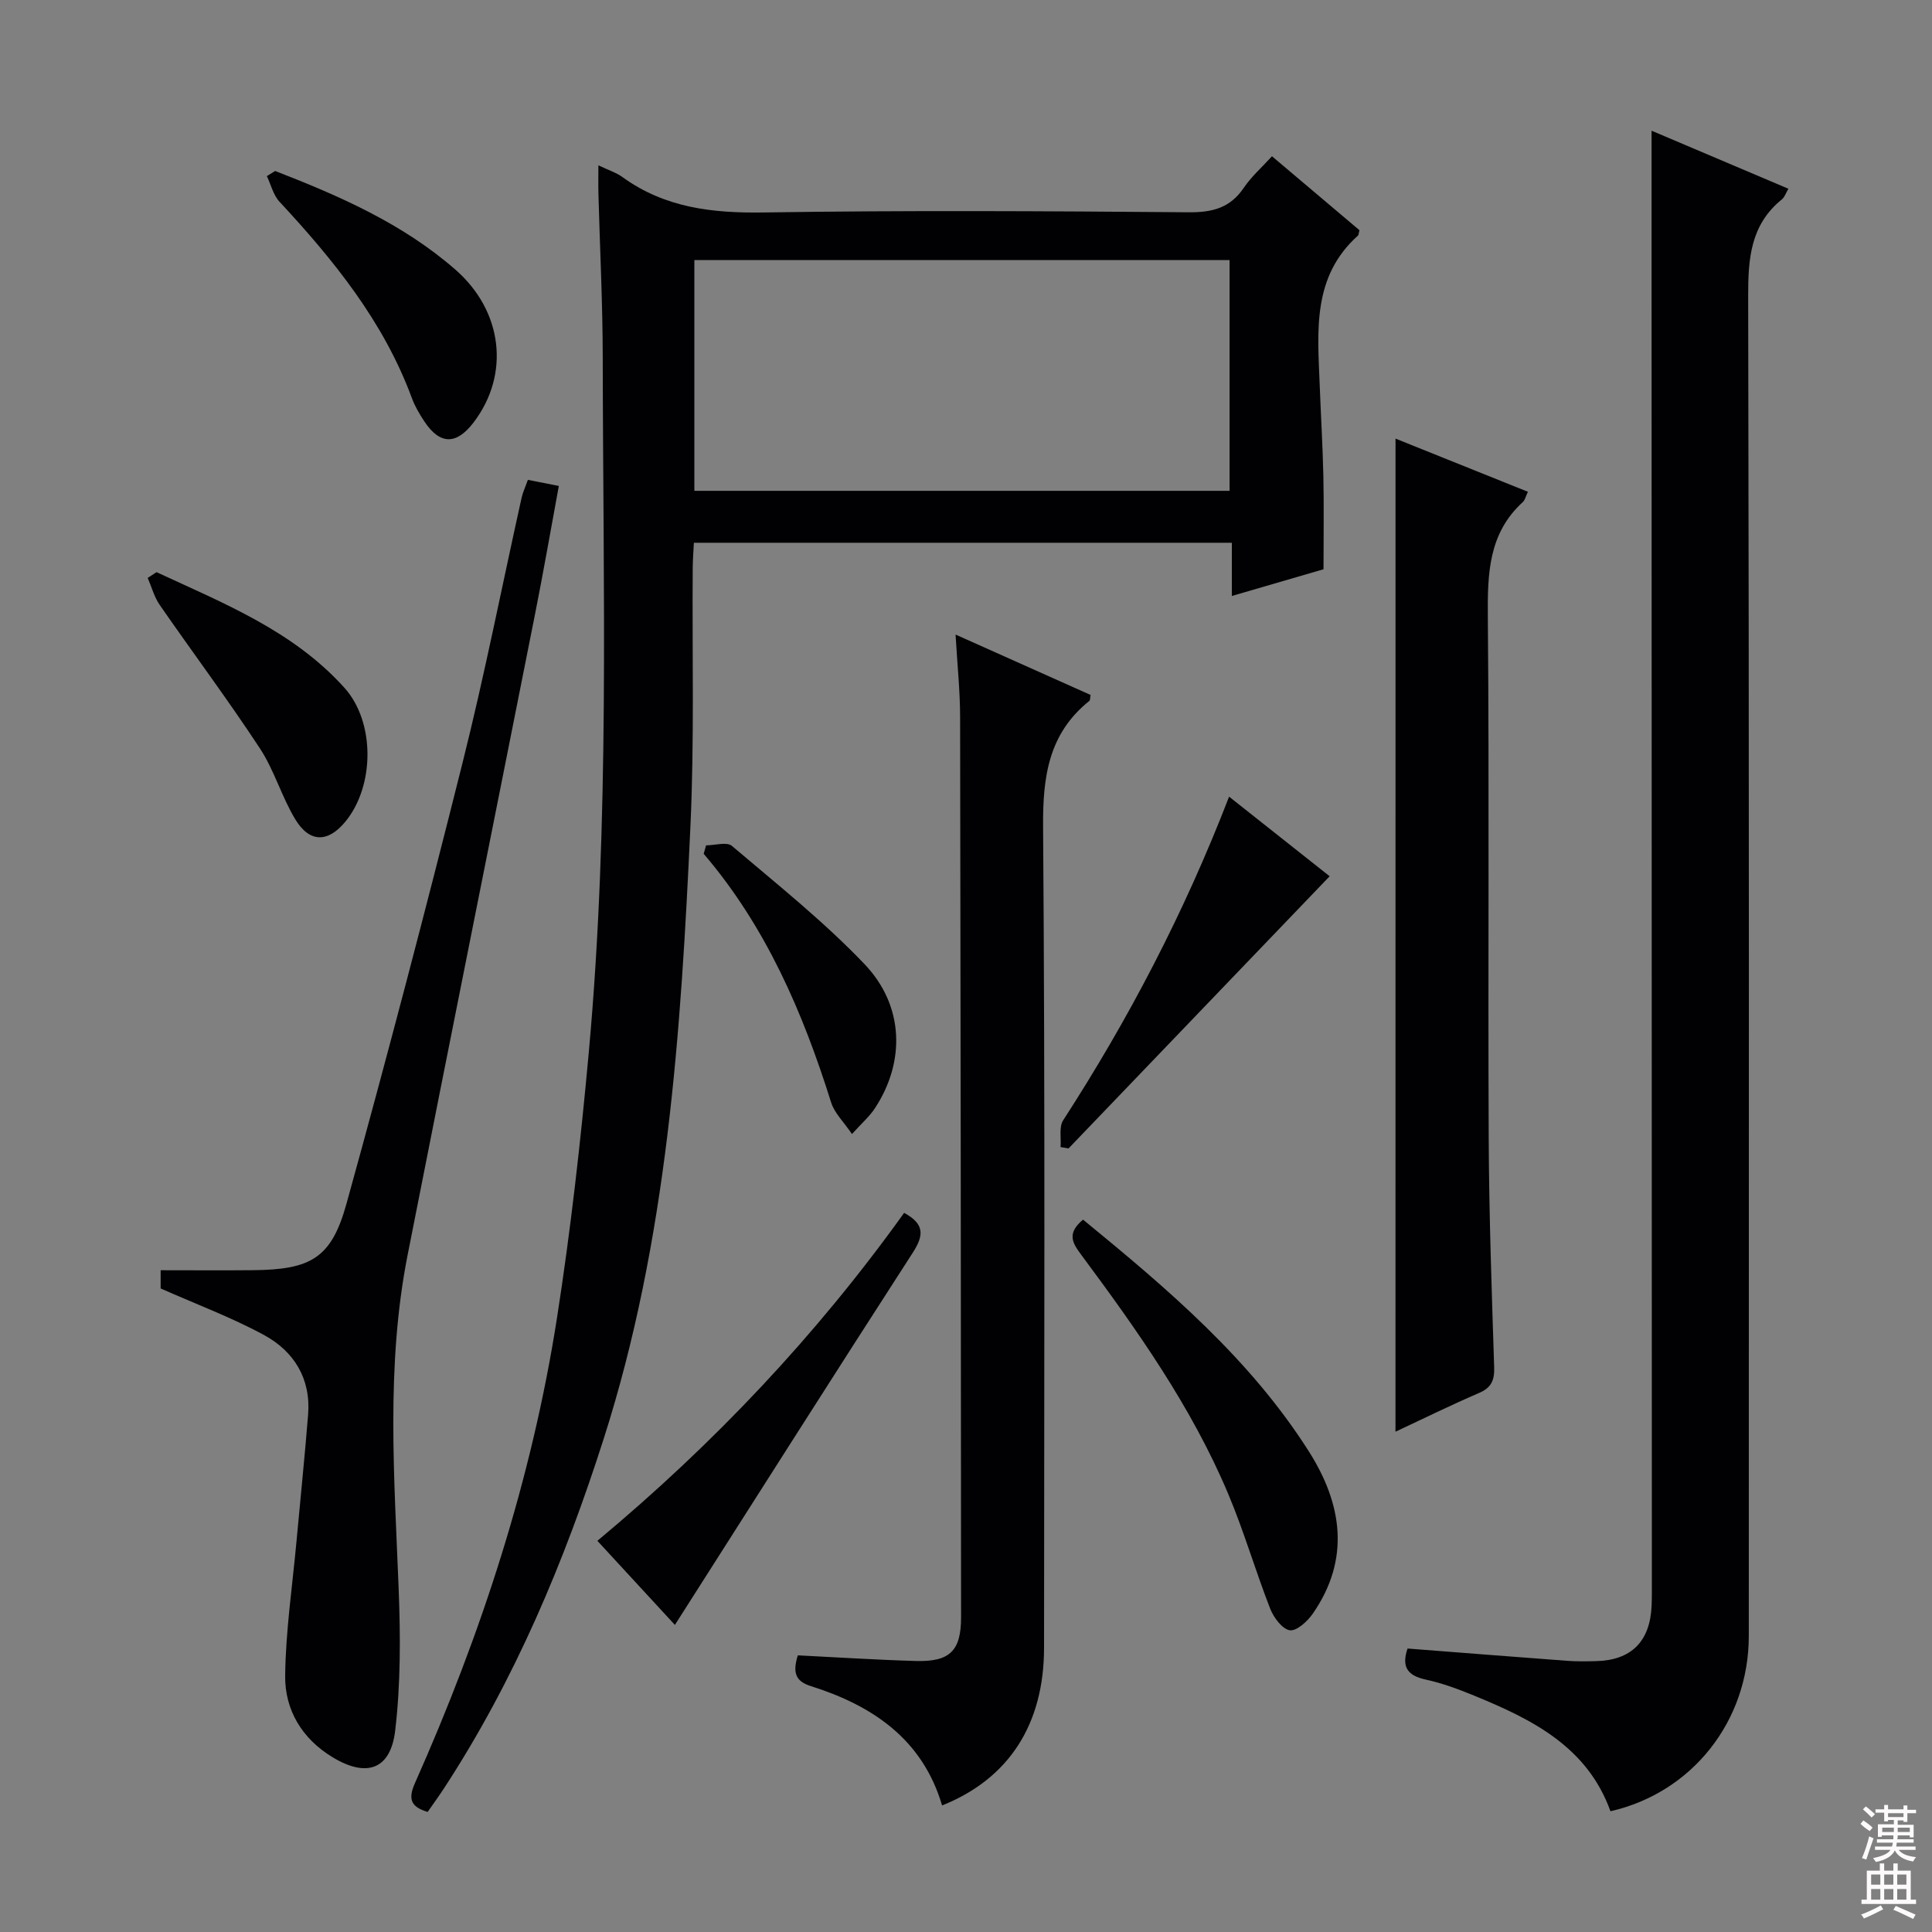 <svg enable-background="new 0 0 400 400" viewBox="0 0 400 400" xmlns="http://www.w3.org/2000/svg"><rect x="0" y="0" width="400" height="400" fill="#808080" stroke="none"/><g fill="#010103"><path d="m281.46 47.66c-.2.78-.18 1-.28 1.09-9.57 8.54-8.38 19.84-7.95 30.94.24 6.31.62 12.62.76 18.93.13 6.16.03 12.32.03 19.24-5.75 1.68-12.03 3.51-18.98 5.53 0-3.9 0-7.28 0-11.02-37.3 0-74.04 0-111.38 0-.08 1.62-.22 3.37-.24 5.12-.13 17.83.35 35.68-.47 53.48-1.98 42.86-4.78 85.71-17.97 126.94-8.11 25.36-18.38 49.88-33.04 72.32-1.08 1.66-2.25 3.25-3.4 4.91-3.51-1.04-4.08-2.69-2.64-5.94 13.75-30.92 24.21-62.92 29.43-96.41 2.83-18.2 4.9-36.55 6.57-54.9 4.37-47.84 2.95-95.83 2.89-143.78-.01-11.31-.59-22.62-.89-33.94-.05-1.77-.01-3.54-.01-5.94 2.09 1 3.7 1.5 4.98 2.43 8.79 6.37 18.61 7.49 29.24 7.33 29.33-.46 58.66-.28 87.99-.04 4.93.04 8.6-.9 11.43-5.09 1.56-2.31 3.72-4.2 5.82-6.51 6.16 5.21 12.1 10.23 18.11 15.31zm-26.89 6.19c-37.1 0-73.95 0-110.81 0v47.77h110.81c0-16.05 0-31.8 0-47.77z"/><path d="m333.43 375c-4.81-13.38-16.26-19.04-28.28-23.96-3.22-1.32-6.54-2.56-9.93-3.29-3.72-.81-5.13-2.54-3.8-6.44 10.96.85 21.98 1.72 33 2.54 1.99.15 4 .12 5.99.07 7.32-.16 11.24-4.07 11.54-11.51.07-1.83.05-3.66.05-5.5-.02-88.46-.04-176.93-.06-265.39 0-11.29 0-22.59 0-34.46 8.97 3.81 18.47 7.84 28.33 12.02-.55.93-.79 1.74-1.33 2.18-6.51 5.26-7.02 12.24-7 20.07.21 92.46.14 184.92.13 277.39-.01 17.61-11.71 32.43-28.64 36.28z"/><path d="m165.18 342.72c8.22.41 16.33.94 24.44 1.17 7.04.2 9.37-2.11 9.36-9.08-.03-62.15-.08-124.3-.2-186.46-.01-5.29-.57-10.59-.94-16.97 9.8 4.39 18.91 8.46 27.95 12.5-.12.65-.06 1.08-.24 1.22-8.47 6.79-9.67 15.72-9.59 26.1.43 56.65.22 113.31.2 169.96-.01 15.85-7.28 27.11-21.11 32.64-4.04-13.68-14.34-20.65-27.14-24.7-3.15-.98-3.87-2.71-2.73-6.38z"/><path d="m109.29 99.35c2.16.43 3.93.77 6.41 1.26-1.66 8.99-3.18 17.75-4.91 26.46-8.78 44.26-17.67 88.5-26.4 132.77-4.52 22.93-2.75 46.05-1.85 69.15.38 9.76.42 19.64-.72 29.31-.96 8.1-5.93 9.76-12.93 5.54-6.34-3.83-9.94-9.79-9.85-16.93.11-9.25 1.49-18.49 2.34-27.73.8-8.76 1.71-17.52 2.41-26.29.6-7.46-2.92-13.12-9.15-16.5-6.77-3.67-14.06-6.38-21.38-9.63 0-.77 0-2.2 0-3.77 6.54 0 12.83.05 19.12-.01 11.97-.12 16.23-2.46 19.36-13.78 8.4-30.34 16.39-60.8 24.04-91.33 4.56-18.18 8.16-36.59 12.23-54.89.26-1.12.77-2.18 1.28-3.63z"/><path d="m288.93 90.81c9.08 3.65 18.13 7.28 27.41 11.01-.49 1.02-.62 1.73-1.05 2.12-7.12 6.49-7.32 14.81-7.25 23.71.31 35.98.02 71.97.18 107.96.07 15.8.62 31.61 1.13 47.41.09 2.72-.54 4.27-3.13 5.38-5.93 2.56-11.73 5.41-17.3 8.02.01-68.56.01-136.88.01-205.61z"/><path d="m224.23 252.51c17.49 14.32 34.6 28.82 46.78 48.03 6.86 10.82 8.63 22.24.79 33.55-1.1 1.59-3.36 3.65-4.76 3.44-1.57-.25-3.33-2.62-4.05-4.44-3.07-7.87-5.43-16.02-8.7-23.79-7.6-18.04-18.85-33.91-30.44-49.52-1.78-2.4-3.07-4.38.38-7.27z"/><path d="m187.19 251.11c4.28 2.32 4.09 4.68 1.8 8.23-16.42 25.42-32.62 50.99-49.26 77.08-5.6-6.07-10.63-11.52-16.05-17.41 24.13-20.09 45.31-42.51 63.51-67.9z"/><path d="m275.29 181.42c-18.31 19.09-36.18 37.72-54.06 56.35-.55-.09-1.1-.19-1.65-.28.15-1.87-.36-4.16.54-5.55 13.55-20.95 25.06-42.93 34.35-67 7.18 5.68 13.99 11.07 20.82 16.48z"/><path d="m56.97 35.4c13.31 5.17 26.37 10.87 37.3 20.41 9.88 8.62 11.35 21.74 3.77 31.67-3.57 4.67-6.97 4.62-10.19-.24-1.01-1.52-1.95-3.13-2.58-4.83-5.83-15.79-16.14-28.52-27.41-40.65-1.28-1.38-1.76-3.52-2.61-5.3.57-.36 1.14-.71 1.72-1.06z"/><path d="m32.41 118.46c13.89 6.45 28.28 12.14 38.9 23.94 6.4 7.11 6.26 20.35.19 27.72-3.59 4.36-7.41 4.41-10.38-.51-2.81-4.66-4.33-10.12-7.3-14.65-6.64-10.1-13.89-19.8-20.77-29.74-1.13-1.64-1.66-3.7-2.47-5.57.61-.39 1.22-.79 1.83-1.19z"/><path d="m146.19 175.02c1.82 0 4.29-.78 5.35.12 9.34 7.93 19 15.62 27.44 24.46 8.24 8.63 8.46 20.24 2.19 29.81-1.14 1.75-2.79 3.17-4.78 5.38-1.73-2.55-3.63-4.35-4.31-6.53-5.86-18.66-13.49-36.39-26.39-51.49.16-.57.33-1.16.5-1.75z"/></g><path d="m385.2 377.6.6-.7c.6.4 1.3.9 1.9 1.5l-.6.7c-.8-.5-1.4-1-1.9-1.5zm.3 7.1c.6-1.4 1.1-2.9 1.5-4.5.3.1.6.3.9.4-.5 1.4-1 2.9-1.5 4.4zm.2-10.1.6-.6c.7.5 1.3 1.1 1.9 1.6l-.7.7c-.6-.6-1.2-1.2-1.8-1.7zm8.4-.8h.8v.9h1.8v.7h-1.8v1.8h-.8v-.3h-1.2v.9h3.3v2.6h-.8v-.4h-2.5c0 .3 0 .6-.1.8h3.4v.7h-3.5c0 .3-.1.6-.1.8h4v.7h-3.5c.7.9 1.9 1.3 3.6 1.5-.2.2-.4.5-.6.9-1.9-.3-3.2-1.1-3.8-2.3-.5 1.1-1.8 2-3.9 2.4-.2-.3-.4-.5-.6-.8 1.9-.4 3.1-.9 3.6-1.7h-3.2v-.7h3.5c.1-.2.1-.5.2-.8h-3.3v-.7h3.4c0-.2 0-.5 0-.8h-2.4v.3h-.8v-2.6h3.3v-.9h-1.2v.3h-.8v-1.8h-1.8v-.7h1.8v-.9h.8v.9h3.2zm-4.4 5.5h2.4c0-.3 0-.6 0-.9h-2.4zm1.2-3.1h3.2v-.8h-3.2zm4.4 2.2h-2.4v.9h2.5v-.9z" fill="#fcfafa"/><path d="m389.2 385.8h.9v1.5h1.9v-1.5h.9v1.5h2.7v6h1.1v.9h-11.3v-.9h1.1v-6h2.7zm.2 8.7.5.8c-1.2.6-2.5 1.3-4 1.9-.2-.3-.3-.6-.6-.8 1.6-.6 3-1.3 4.1-1.9zm-2-4.3h1.9v-2.1h-1.9zm0 3.1h1.9v-2.2h-1.9zm2.7-3.1h1.9v-2.1h-1.9zm0 3.1h1.9v-2.2h-1.9zm2.4 1.3c1.4.6 2.7 1.2 4.1 1.8l-.5.9c-1.5-.7-2.8-1.4-4.1-1.9zm2.2-6.5h-1.9v2.1h1.9zm-1.9 5.2h1.9v-2.2h-1.9z" fill="#fcfafa"/></svg>